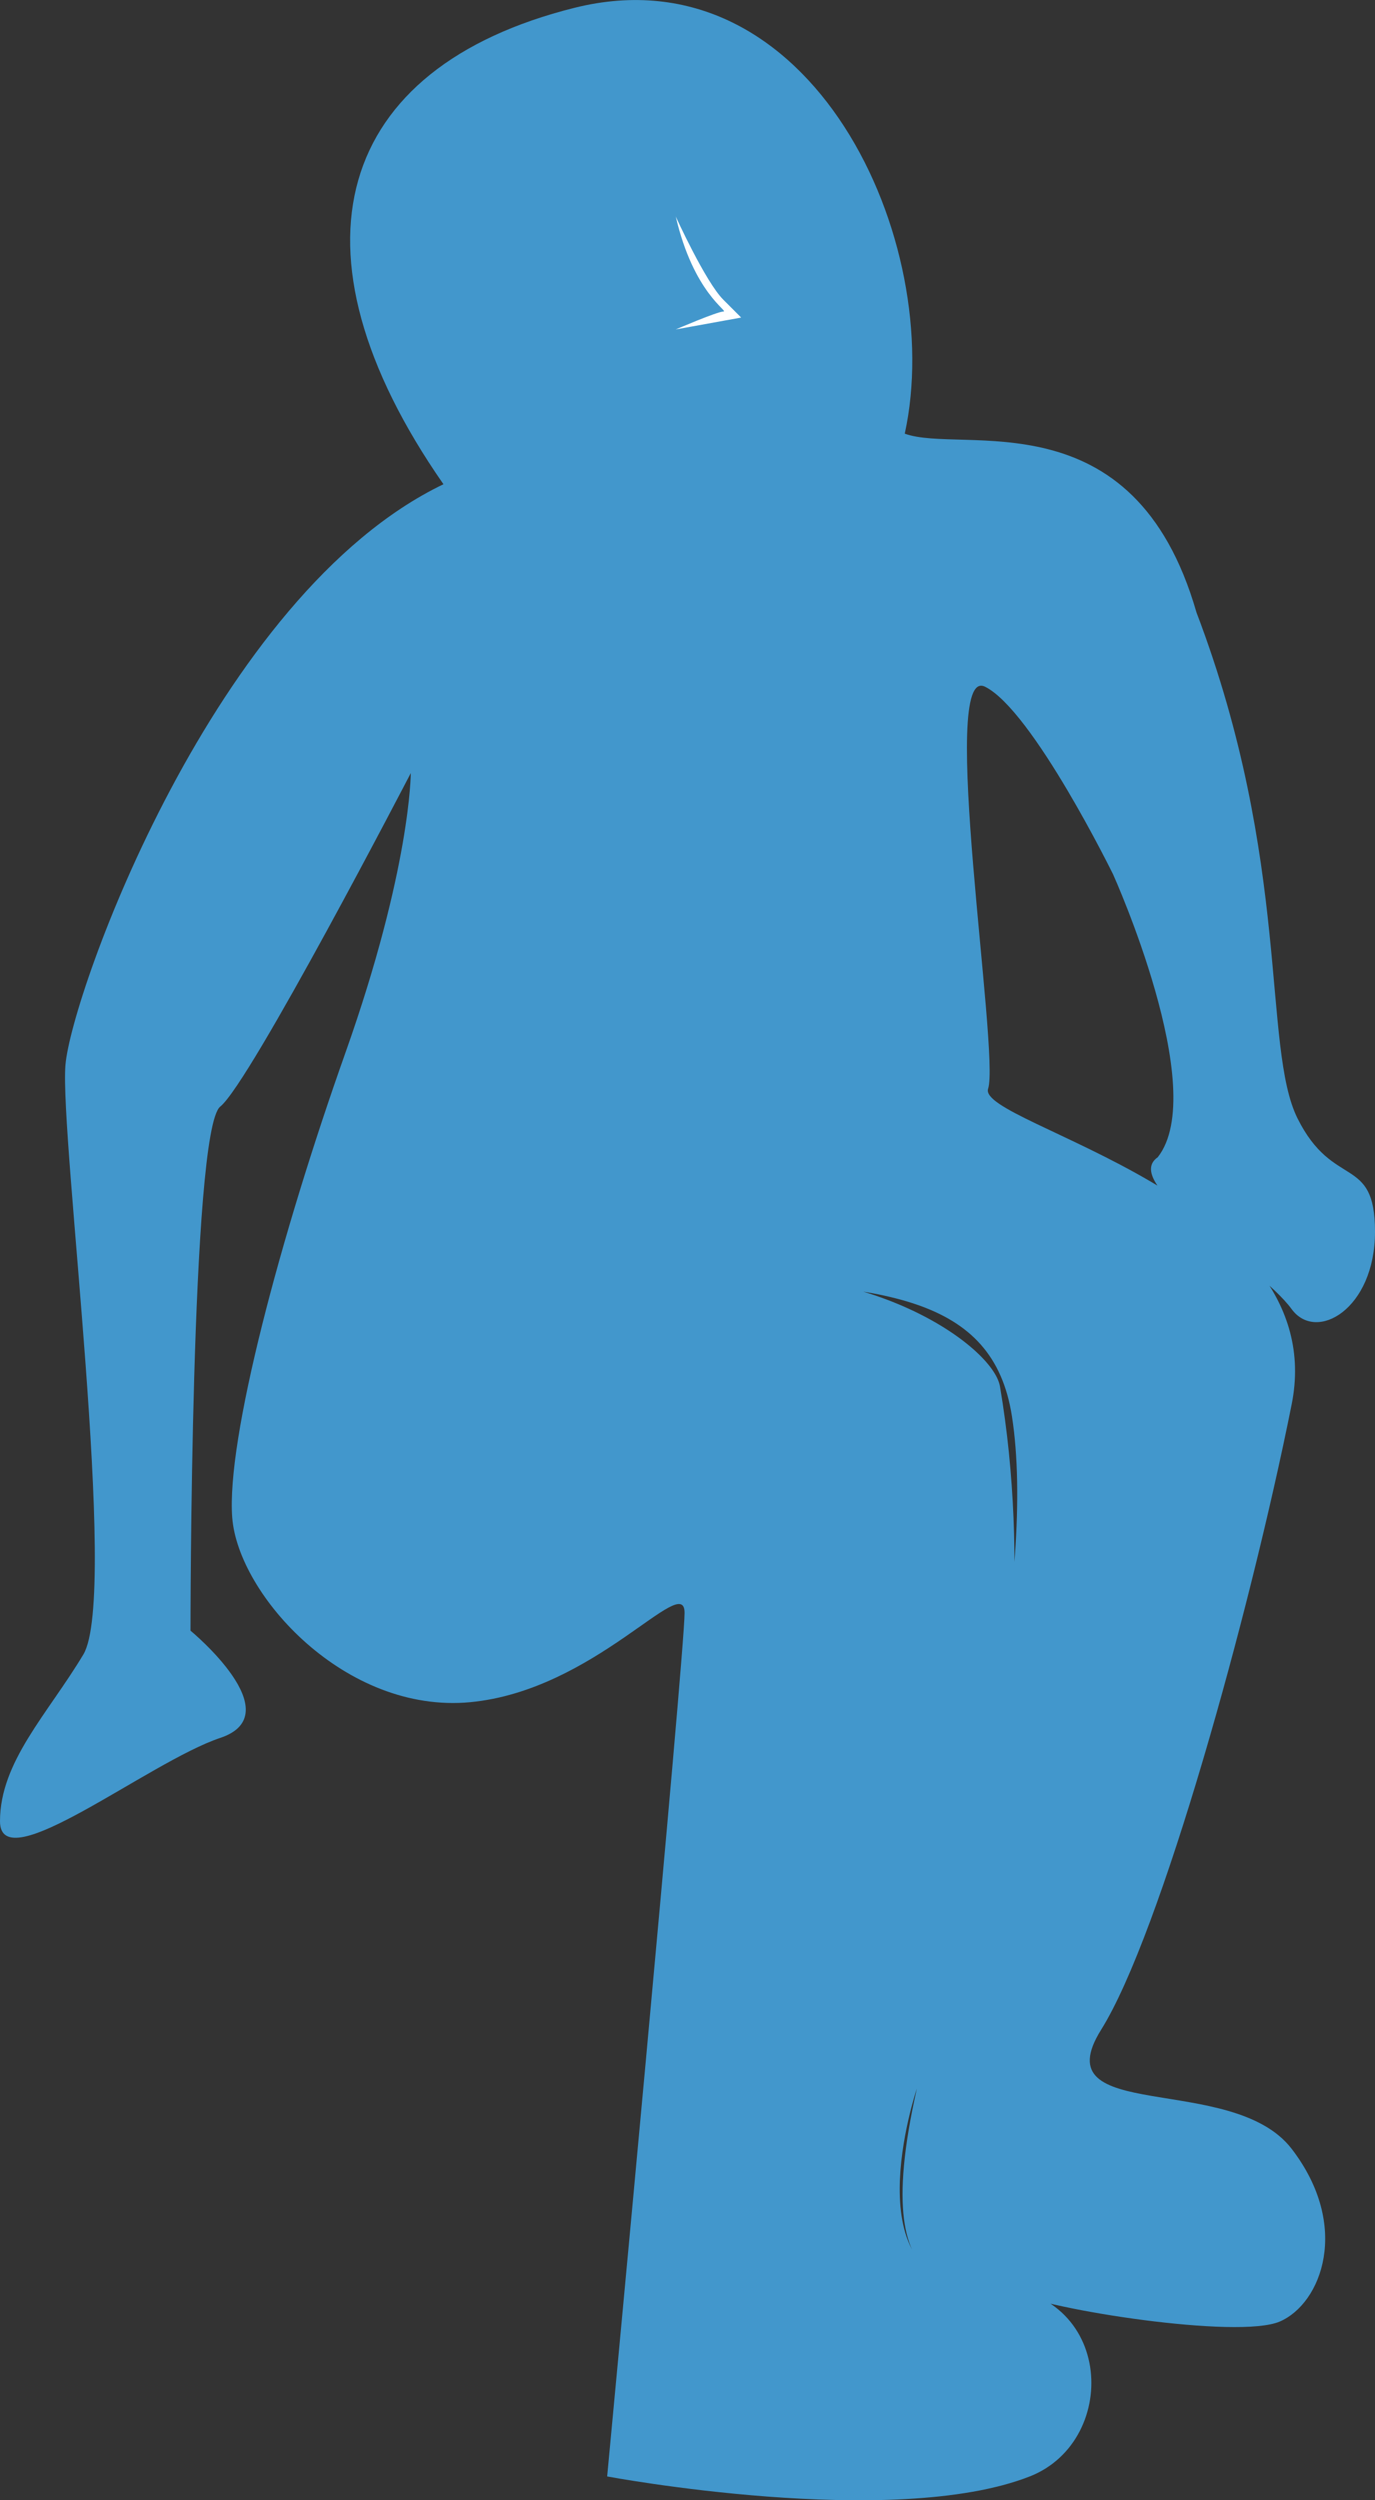 <svg xmlns="http://www.w3.org/2000/svg" id="Layer_2" data-name="Layer 2" viewBox="0 0 173.72 315.71"><rect x="0" y="0" width="173.72" height="315.71" fill="#333333" stroke="none"/><defs><style>
      .cls-1 {
        fill: #fff;
      }

      .cls-2 {
        fill: #4297cc;
      }
    </style></defs><g id="Layer_1-2" data-name="Layer 1"><g><path class="cls-2" d="m56.03,61.15C35.35,31.44,42.49,8.51,72.57.99c30.08-7.52,47,29.71,41.74,53.77,7.14,2.63,28.95-4.89,36.85,22.56,12.03,31.59,8.27,54.9,12.78,63.92,4.51,9.02,9.78,4.51,9.78,14.29s-7.42,14.03-10.53,9.78c-4.24-5.8-21.81-15.79-16.92-19.18,6.66-8.46-5.64-35.72-5.64-35.72,0,0-10.15-20.68-16.17-23.69-6.02-3.01,1.88,46.25.38,50.76-1.5,4.51,43.62,13.54,38.35,39.86-5.26,26.32-16.54,66.93-24.07,78.96-7.52,12.03,16.54,5.26,24.07,15.04,7.52,9.78,3.76,19.55-1.5,21.81-5.26,2.26-29.33-1.5-33.84-3.76-4.51-2.26-18.8,4.51-12.03-25.57,6.77-30.08,15.14-64.97,12.03-84.98-2.38-15.35-16.54-16.54-39.86-17.3,21.06-3.01,37.47,8.32,38.35,13.54,7.52,44.37-10.53,88.74-10.53,88.74,0,0-8.46,25.12,8.27,24.82s17.65,19.51,6.02,24.07c-17.3,6.77-53.39,0-53.39,0,0,0,9.78-103.78,9.78-109.05s-11.28,9.78-27.07,11.28-29.33-13.54-30.08-23.31c-.75-9.78,6.02-35.35,14.29-58.66,8.27-23.31,8.27-35.35,8.27-35.35,0,0-20.3,39.11-24.07,42.11s-3.76,66.18-3.76,66.18c0,0,12.78,10.53,3.76,13.54-9.02,3.01-27.83,18.05-27.83,10.53s6.02-13.54,10.53-21.06c4.51-7.52-3.01-65.43-2.26-74.45.75-9.02,18.8-59.41,47.75-73.32Z"></path><path class="cls-1" d="m85.36,27.31s3.76,8.27,6.02,10.53l2.26,2.26-8.27,1.5s5.26-2.26,6.02-2.26-3.76-2.26-6.02-12.03Z"></path></g></g></svg>